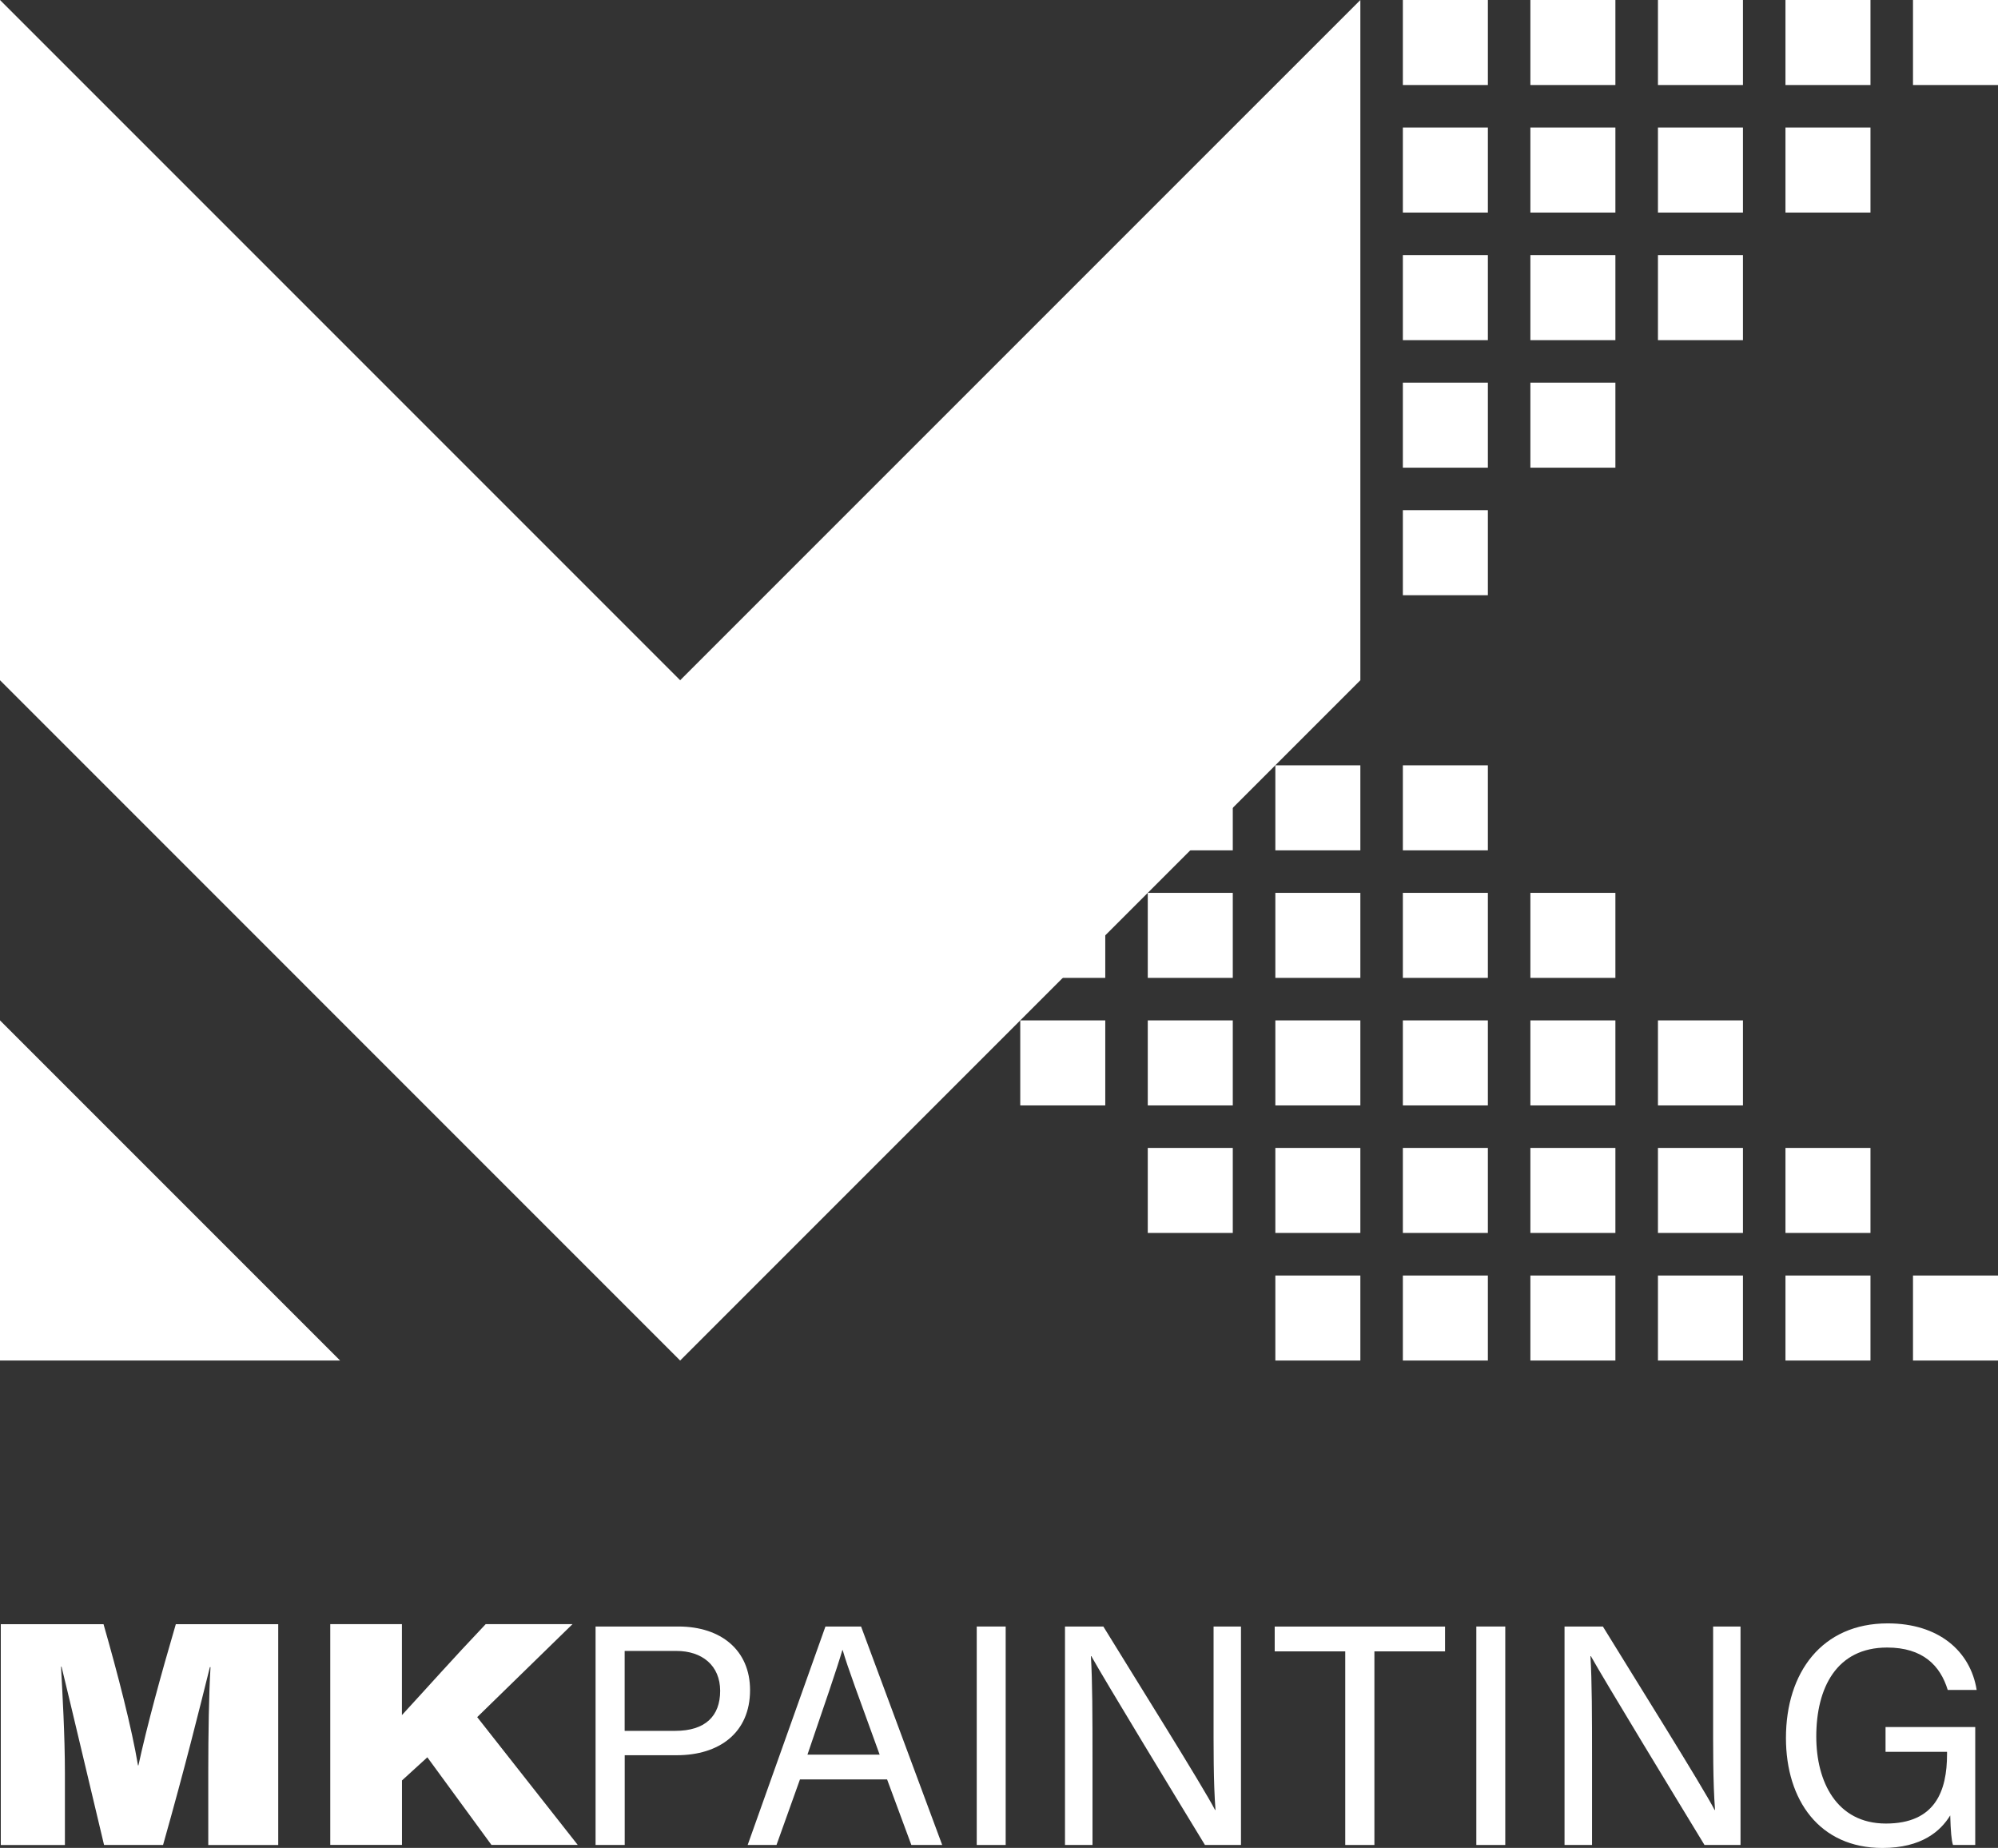<?xml version="1.0" encoding="UTF-8"?>
<svg id="Layer_2" data-name="Layer 2" xmlns="http://www.w3.org/2000/svg" viewBox="0 0 375.57 347.31">
  <rect x="0" y="0" width="375.57" height="347.31" fill="#333333" stroke="none"/>
  <defs>
    <style>
      .cls-1 {
        fill: #fff;
      }
    </style>
  </defs>
  <g id="Layer_1-2" data-name="Layer 1">
    <g>
      <g>
        <rect class="cls-1" x="263.7" y="0" width="15.98" height="15.98"/>
        <rect class="cls-1" x="287.67" y="0" width="15.98" height="15.98"/>
        <rect class="cls-1" x="311.65" y="0" width="15.98" height="15.98"/>
        <rect class="cls-1" x="335.62" y="0" width="15.98" height="15.98"/>
        <rect class="cls-1" x="359.59" y="0" width="15.98" height="15.98"/>
        <rect class="cls-1" x="263.7" y="23.97" width="15.98" height="15.98"/>
        <rect class="cls-1" x="287.67" y="23.97" width="15.98" height="15.98"/>
        <rect class="cls-1" x="311.65" y="23.97" width="15.98" height="15.98"/>
        <rect class="cls-1" x="335.62" y="23.97" width="15.98" height="15.98"/>
        <rect class="cls-1" x="263.7" y="47.95" width="15.98" height="15.98"/>
        <rect class="cls-1" x="287.67" y="47.95" width="15.98" height="15.98"/>
        <rect class="cls-1" x="311.65" y="47.95" width="15.98" height="15.98"/>
        <rect class="cls-1" x="263.7" y="71.92" width="15.98" height="15.98"/>
        <rect class="cls-1" x="287.67" y="71.92" width="15.98" height="15.98"/>
        <rect class="cls-1" x="263.7" y="95.89" width="15.98" height="15.98"/>
        <rect class="cls-1" x="263.7" y="143.84" width="15.98" height="15.98"/>
        <rect class="cls-1" x="263.7" y="167.81" width="15.98" height="15.98"/>
        <rect class="cls-1" x="287.67" y="167.81" width="15.98" height="15.98"/>
        <rect class="cls-1" x="263.7" y="191.78" width="15.98" height="15.98"/>
        <rect class="cls-1" x="287.67" y="191.78" width="15.98" height="15.98"/>
        <rect class="cls-1" x="311.65" y="191.78" width="15.98" height="15.98"/>
        <rect class="cls-1" x="263.7" y="215.75" width="15.98" height="15.98"/>
        <rect class="cls-1" x="287.67" y="215.75" width="15.98" height="15.98"/>
        <rect class="cls-1" x="311.65" y="215.75" width="15.98" height="15.98"/>
        <rect class="cls-1" x="335.62" y="215.75" width="15.98" height="15.98"/>
        <rect class="cls-1" x="263.7" y="239.73" width="15.98" height="15.98"/>
        <rect class="cls-1" x="239.73" y="143.84" width="15.98" height="15.98"/>
        <rect class="cls-1" x="239.73" y="167.81" width="15.98" height="15.98"/>
        <rect class="cls-1" x="239.73" y="191.78" width="15.98" height="15.98"/>
        <rect class="cls-1" x="239.73" y="215.75" width="15.98" height="15.98"/>
        <rect class="cls-1" x="239.73" y="239.73" width="15.98" height="15.98"/>
        <rect class="cls-1" x="215.75" y="143.84" width="15.98" height="15.98"/>
        <rect class="cls-1" x="215.75" y="167.81" width="15.98" height="15.98"/>
        <rect class="cls-1" x="215.75" y="191.78" width="15.98" height="15.98"/>
        <rect class="cls-1" x="215.75" y="215.75" width="15.98" height="15.98"/>
        <rect class="cls-1" x="191.78" y="143.84" width="15.98" height="15.98"/>
        <rect class="cls-1" x="191.78" y="167.81" width="15.98" height="15.98"/>
        <rect class="cls-1" x="191.78" y="191.78" width="15.98" height="15.98"/>
        <rect class="cls-1" x="287.67" y="239.73" width="15.98" height="15.98"/>
        <rect class="cls-1" x="311.65" y="239.73" width="15.98" height="15.98"/>
        <rect class="cls-1" x="335.62" y="239.73" width="15.98" height="15.98"/>
        <rect class="cls-1" x="359.59" y="239.73" width="15.98" height="15.98"/>
        <polygon class="cls-1" points="63.93 255.71 0 255.71 0 191.78 63.93 255.71"/>
        <polygon class="cls-1" points="0 0 0 127.85 127.85 255.71 255.71 127.85 255.71 0 127.85 127.85 0 0"/>
      </g>
      <g>
        <path class="cls-1" d="M39.15,332.77c0-6.59.12-14.56.42-19.43h-.12c-2,8.03-4.65,18.75-8.8,33.42h-11.09c-3.26-13.65-5.95-25.11-7.99-33.5h-.1c.26,4.84.73,12.85.73,19.98v13.53H.15v-41.51h19.31c2.68,9.35,5.31,19.55,6.48,26.54h.08c1.59-7.34,4.24-17.04,7.03-26.54h19.25v41.51h-13.15v-13.99Z"/>
        <path class="cls-1" d="M62.07,305.25h13.48v17.1c5.03-5.46,9.36-10.37,15.75-17.1h16.32l-17.92,17.48,18.9,24.02h-16.22l-12.05-16.47-4.77,4.35v12.12h-13.48v-41.51Z"/>
        <path class="cls-1" d="M111.94,305.7h15.59c8,0,13.46,4.46,13.46,11.95,0,8-5.76,12.24-13.78,12.24h-9.78v16.87h-5.48v-41.06ZM117.42,325.31h9.51c5.62,0,8.44-2.75,8.44-7.52s-3.41-7.5-8.22-7.5h-9.73v15.03Z"/>
        <path class="cls-1" d="M150.37,334.44l-4.41,12.32h-5.42l14.62-41.06h6.7l15.25,41.06h-5.8l-4.56-12.32h-16.39ZM165.35,329.78c-3.91-10.79-6.06-16.52-6.95-19.65h-.06c-1.01,3.48-3.41,10.42-6.56,19.65h13.57Z"/>
        <path class="cls-1" d="M189.04,305.7v41.06h-5.44v-41.06h5.44Z"/>
        <path class="cls-1" d="M200.19,346.76v-41.06h7.21c5.89,9.6,18.7,30.02,21,34.48h.08c-.4-5.27-.36-11.75-.36-18.45v-16.03h5.15v41.06h-6.77c-5.43-8.91-18.79-30.88-21.36-35.49h-.08c.29,4.68.3,11.64.3,19.05v16.44h-5.17Z"/>
        <path class="cls-1" d="M252.88,310.37h-13.27v-4.66h32.02v4.66h-13.28v36.39h-5.48v-36.39Z"/>
        <path class="cls-1" d="M282.95,305.7v41.06h-5.44v-41.06h5.44Z"/>
        <path class="cls-1" d="M294.09,346.76v-41.06h7.21c5.89,9.6,18.7,30.02,21,34.48h.08c-.4-5.27-.36-11.75-.36-18.45v-16.03h5.15v41.06h-6.77c-5.42-8.91-18.78-30.88-21.36-35.49h-.08c.29,4.68.3,11.64.3,19.05v16.44h-5.17Z"/>
        <path class="cls-1" d="M371.29,346.76h-4.18c-.28-.79-.44-2.62-.52-5.56-1.79,2.92-5.33,6.12-12.75,6.12-11.84,0-18.13-8.99-18.13-20.67,0-12.29,6.74-21.54,19.13-21.54,9.54,0,15.54,5.17,16.72,12.51h-5.44c-1.4-4.59-4.69-7.97-11.39-7.97-9.53,0-13.32,7.6-13.32,16.74,0,8.46,3.81,16.34,13.09,16.34s11.49-6.12,11.49-13.05v-.43h-11.56v-4.66h16.86v22.17Z"/>
      </g>
    </g>
  </g>
</svg>